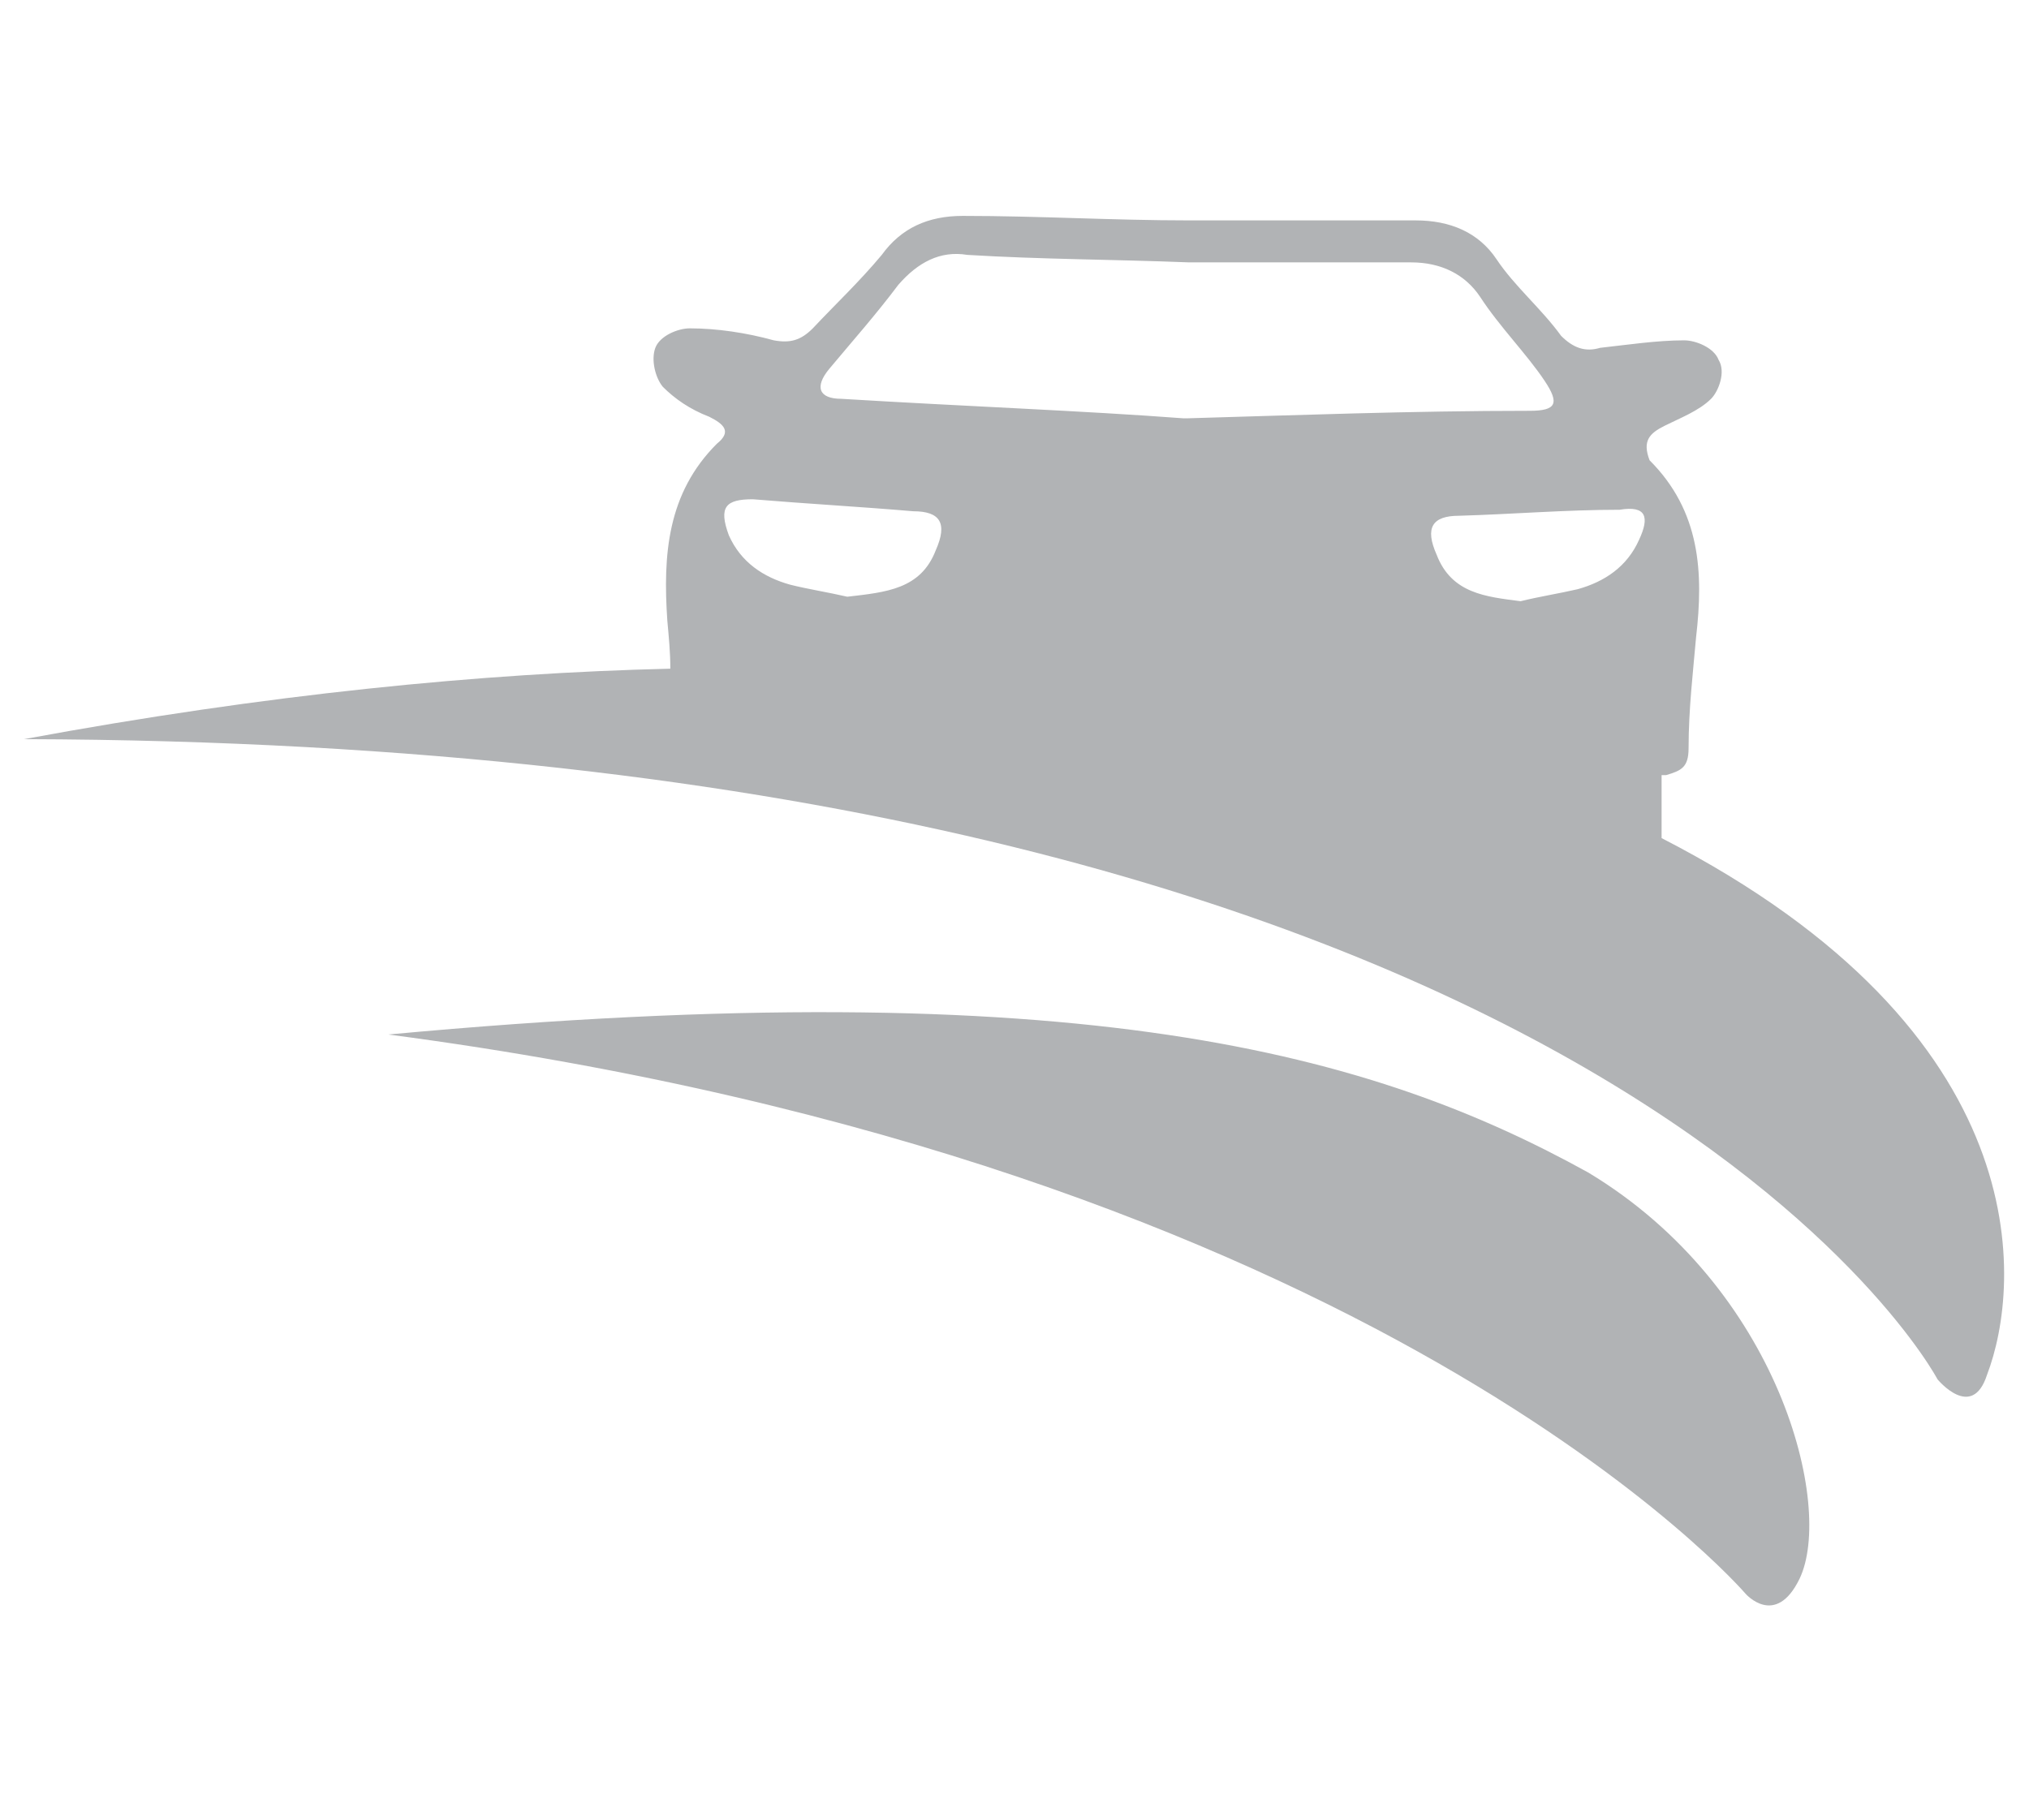 <?xml version="1.0" encoding="utf-8"?>
<!-- Generator: Adobe Illustrator 26.0.3, SVG Export Plug-In . SVG Version: 6.00 Build 0)  -->
<svg version="1.1" id="Layer_1" xmlns="http://www.w3.org/2000/svg" xmlns:xlink="http://www.w3.org/1999/xlink" x="0px" y="0px"
	 viewBox="0 0 135.3 121.4" style="enable-background:new 0 0 135.3 121.4;" xml:space="preserve">
<style type="text/css">
	.st0{fill:#B1B3B5;}
</style>
<g>
	<g>
		<path class="st0" d="M110.8,55.9v-4.2c0.1,0,0.2,0,0.3,0c1-0.3,1.5-0.5,1.5-1.8c0-2.6,0.3-5.1,0.5-7.4c0.5-4.3,0.3-8.4-3.1-11.8
			c-0.5-1.3,0-1.8,1-2.3s2.3-1,3.1-1.8c0.5-0.5,1-1.8,0.5-2.6c-0.3-0.8-1.5-1.3-2.3-1.3c-1.8,0-3.8,0.3-5.6,0.5
			c-1,0.3-1.8,0-2.6-0.8c-1.3-1.8-3.1-3.3-4.3-5.1s-3.1-2.6-5.4-2.6c-5.1,0-10,0-15.1,0s-10-0.3-15.1-0.3c-2.3,0-4.1,0.8-5.4,2.6
			c-1.5,1.8-3.1,3.3-4.6,4.9c-0.8,0.8-1.5,1-2.6,0.8c-1.8-0.5-3.8-0.8-5.6-0.8c-0.8,0-2,0.5-2.3,1.3s0,2,0.5,2.6
			c0.8,0.8,1.8,1.5,3.1,2c1,0.5,1.5,1,0.5,1.8c-3.3,3.3-3.6,7.4-3.3,11.8c0.1,1.1,0.2,2.1,0.2,3.2c-12.6,0.3-26.9,1.7-43.1,4.7
			C106.9,49.6,129.2,92,129.2,92s2.3,2.8,3.3-0.3C134.8,85.7,136.1,68.9,110.8,55.9z M108,34c1.8-0.3,2,0.5,1.3,2
			c-0.8,1.8-2.3,2.8-4.1,3.3c-1.3,0.3-2.6,0.5-3.8,0.8c-2.3-0.3-4.6-0.5-5.6-3.1c-0.8-1.8-0.3-2.6,1.5-2.6
			C100.8,34.3,104.4,34,108,34z M55.3,24.6c1.5-1.8,3.1-3.6,4.6-5.6c1.3-1.5,2.8-2.3,4.6-2c4.9,0.3,9.7,0.3,14.8,0.5
			c4.9,0,9.7,0,14.8,0c2,0,3.6,0.8,4.6,2.3c1.3,2,3.1,3.8,4.3,5.6c1,1.5,0.8,2-1,2c-7.9,0-15.8,0.3-22.8,0.5c-0.3,0-0.3,0-0.3,0
			c-6.6-0.5-14.6-0.8-22.8-1.3C54.6,26.6,54.3,25.8,55.3,24.6z M50.2,33.3c3.6,0.3,7.2,0.5,10.7,0.8c1.8,0,2.3,0.8,1.5,2.6
			c-1,2.6-3.3,2.8-5.9,3.1c-1.3-0.3-2.6-0.5-3.8-0.8c-1.8-0.5-3.3-1.5-4.1-3.3C47.9,33.8,48.4,33.3,50.2,33.3z"/>
		<path class="st0" d="M105.9,78.2c-14.3-7.9-33.7-13.5-80-9.2c66,8.7,90.5,37.3,90.5,37.3s2,2.3,3.6-1
			C122.3,100.5,118.7,85.9,105.9,78.2z"/>
	</g>
</g>
</svg>
